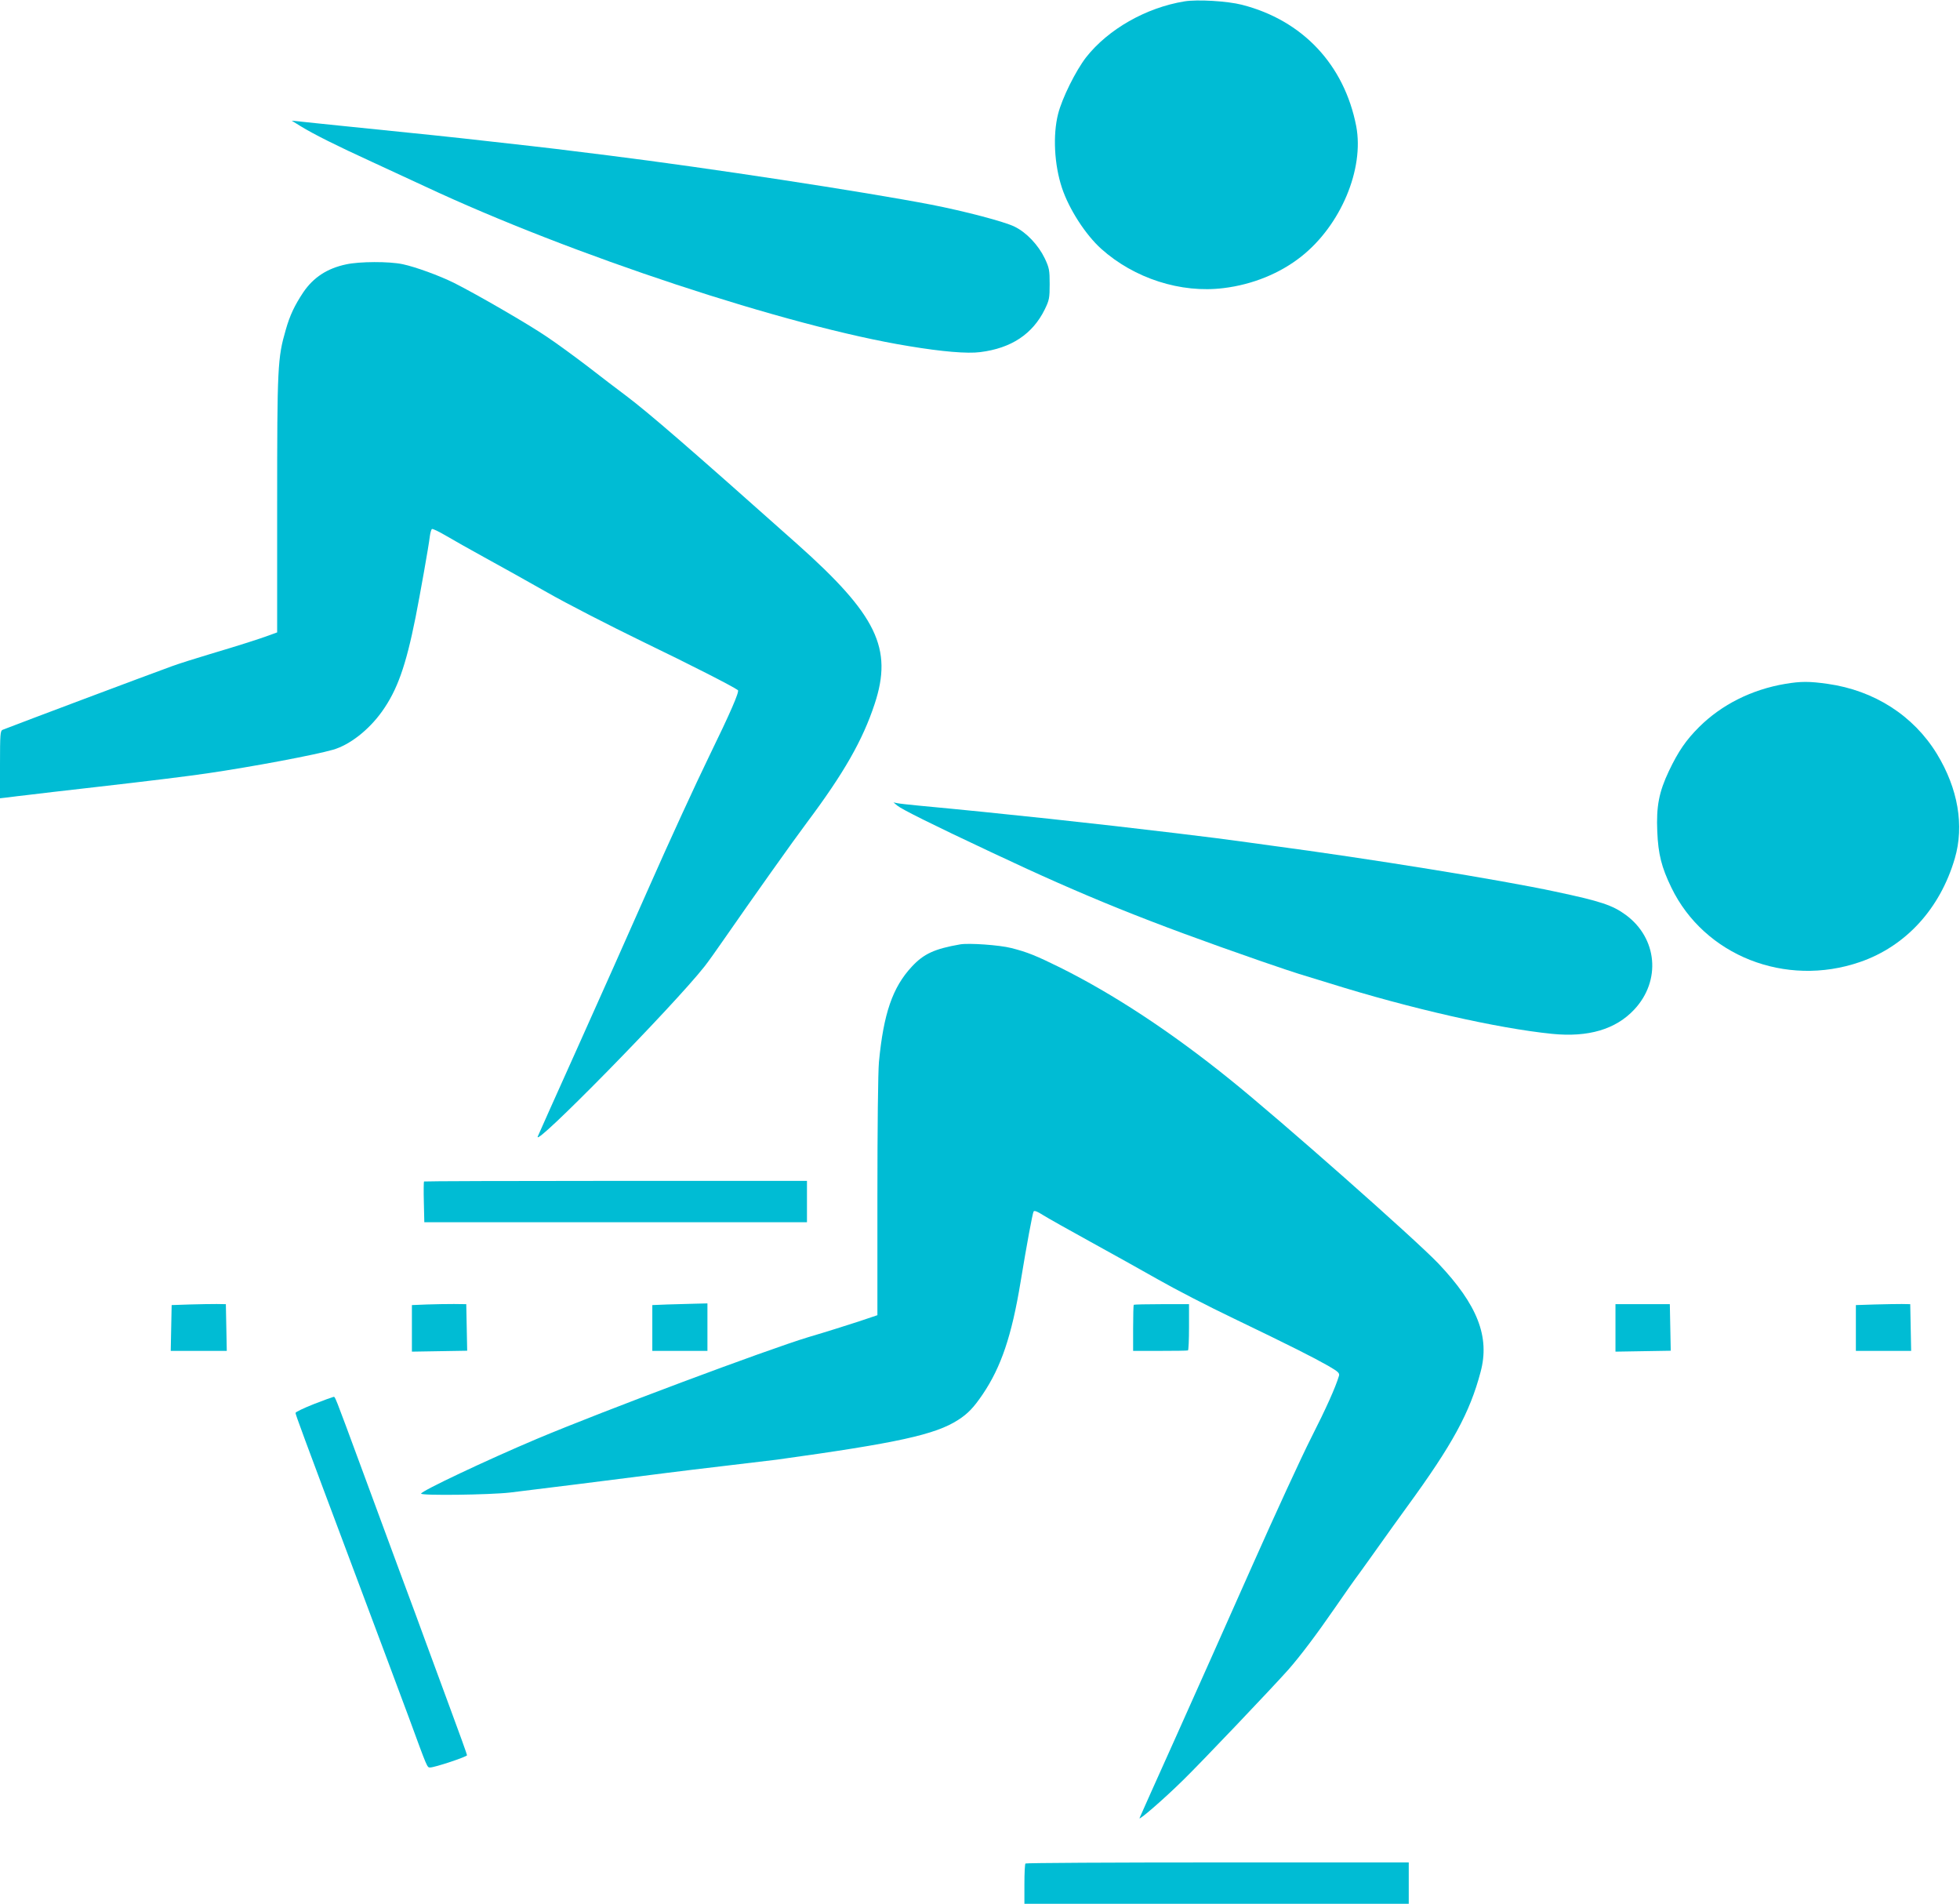 <?xml version="1.0" standalone="no"?>
<!DOCTYPE svg PUBLIC "-//W3C//DTD SVG 20010904//EN"
 "http://www.w3.org/TR/2001/REC-SVG-20010904/DTD/svg10.dtd">
<svg version="1.0" xmlns="http://www.w3.org/2000/svg"
 width="1280pt" height="1243pt" viewBox="0 0 1280 1243"
 preserveAspectRatio="xMidYMid meet">
<g transform="translate(0,1243) scale(0.1,-0.1)"
fill="#00bcd4" stroke="none">
<path d="M7735 12421 c-251 -41 -498 -182 -642 -365 -68 -88 -157 -267 -183
-370 -35 -138 -25 -331 25 -482 46 -139 154 -306 256 -398 216 -194 521 -292
800 -257 189 23 368 96 507 206 258 204 412 571 359 851 -78 402 -351 692
-747 793 -94 24 -291 36 -375 22z"/>
<path d="M1965 11605 c79 -49 241 -130 460 -230 99 -46 257 -119 350 -162 954
-447 2371 -915 3161 -1043 216 -36 382 -50 465 -39 203 25 343 118 422 279 29
60 32 73 32 165 0 92 -3 106 -32 168 -42 87 -119 169 -197 207 -66 33 -330
102 -546 144 -443 85 -1450 239 -2105 321 -319 40 -339 43 -760 90 -282 32
-409 45 -1000 105 -104 11 -217 22 -250 26 l-60 6 60 -37z"/>
<path d="M2261 10704 c-124 -26 -214 -85 -280 -182 -56 -84 -88 -150 -115
-246 -53 -183 -56 -237 -56 -1141 l0 -834 -52 -19 c-69 -25 -183 -62 -388
-123 -91 -27 -201 -62 -245 -78 -171 -62 -988 -369 -1108 -416 -15 -7 -17 -27
-17 -227 l0 -220 53 6 c28 4 88 11 132 16 44 6 238 28 430 50 361 41 618 73
740 91 300 44 702 120 820 154 108 31 233 128 320 250 99 139 155 295 219 615
29 147 86 466 93 528 3 23 9 45 14 48 5 3 46 -17 92 -44 46 -27 159 -91 252
-142 94 -51 276 -153 405 -226 129 -74 412 -219 628 -324 311 -150 587 -291
621 -316 11 -9 -49 -147 -189 -434 -87 -179 -262 -559 -388 -845 -126 -286
-341 -767 -477 -1070 -136 -302 -250 -557 -253 -565 -34 -85 885 851 1089
1110 20 25 78 106 129 180 183 264 455 647 540 760 241 322 364 537 442 774
120 363 14 581 -507 1045 -712 634 -968 855 -1115 966 -58 43 -170 129 -250
191 -80 61 -201 150 -270 196 -119 81 -454 275 -605 351 -97 48 -251 104 -335
122 -89 19 -282 18 -369 -1z"/>
<path d="M11659 7965 c-219 -37 -415 -135 -563 -282 -85 -85 -135 -157 -197
-287 -65 -137 -83 -231 -76 -395 6 -148 28 -234 92 -366 215 -444 745 -654
1232 -486 299 103 523 348 619 676 63 214 21 457 -117 683 -153 250 -409 414
-713 457 -120 17 -175 17 -277 0z"/>
<path d="M5860 7170 c29 -24 229 -124 615 -305 612 -289 1022 -454 1756 -709
119 -41 232 -79 250 -84 19 -6 108 -33 199 -61 533 -167 1100 -295 1455 -331
237 -24 417 29 538 159 176 188 151 465 -55 617 -87 64 -165 90 -463 153 -354
76 -1213 215 -1860 301 -44 6 -109 15 -145 20 -165 23 -241 32 -470 60 -523
63 -1123 128 -1680 180 -63 6 -126 13 -140 16 l-25 5 25 -21z"/>
<path d="M6270 6264 c-166 -29 -237 -61 -315 -145 -126 -135 -185 -307 -215
-623 -6 -64 -10 -434 -10 -881 l0 -772 -122 -41 c-68 -22 -215 -69 -328 -102
-277 -84 -1340 -482 -1775 -665 -329 -139 -754 -340 -755 -357 0 -14 449 -8
580 7 111 13 720 89 1030 129 63 8 234 29 380 46 146 17 297 35 335 40 787
109 1033 163 1182 259 64 41 102 81 161 168 120 178 189 381 247 733 40 243
78 448 85 460 5 8 25 0 61 -23 30 -19 169 -97 309 -174 140 -77 341 -189 445
-248 105 -60 327 -175 495 -255 376 -181 512 -250 613 -307 67 -39 77 -48 71
-67 -23 -76 -83 -210 -181 -403 -62 -122 -236 -500 -387 -840 -151 -340 -376
-845 -501 -1123 -125 -278 -230 -512 -233 -520 -9 -21 155 120 284 247 115
112 584 605 688 722 78 89 181 225 306 406 57 83 128 184 159 225 30 41 91
127 136 190 45 63 124 174 176 245 294 403 408 612 478 877 62 230 -20 439
-276 709 -153 160 -1038 942 -1363 1203 -383 309 -759 556 -1109 730 -154 76
-213 100 -316 126 -77 20 -279 34 -335 24z"/>
<path d="M2769 4716 c-2 -2 -3 -63 -1 -135 l3 -131 1250 0 1249 0 0 135 0 135
-1248 0 c-687 0 -1251 -2 -1253 -4z"/>
<path d="M1238 3913 l-117 -4 -3 -149 -3 -150 183 0 183 0 -3 153 -3 152 -60
1 c-33 0 -113 -1 -177 -3z"/>
<path d="M2788 3913 l-98 -4 0 -152 0 -152 180 3 181 3 -3 152 -3 152 -80 1
c-44 0 -124 -1 -177 -3z"/>
<path d="M4358 3913 l-98 -4 0 -149 0 -150 180 0 180 0 0 155 0 155 -82 -2
c-46 -1 -127 -4 -180 -5z"/>
<path d="M7404 3911 c-2 -2 -4 -71 -4 -153 l0 -148 175 0 c96 0 178 1 183 3 4
1 7 70 7 152 l0 150 -178 0 c-98 0 -180 -2 -183 -4z"/>
<path d="M10550 3760 l0 -155 180 3 181 3 -3 152 -3 152 -177 0 -178 0 0 -155z"/>
<path d="M12243 3913 l-123 -4 0 -149 0 -150 180 0 181 0 -3 153 -3 152 -55 1
c-30 0 -110 -1 -177 -3z"/>
<path d="M2048 3262 c-65 -26 -118 -51 -118 -57 0 -11 40 -120 387 -1045 146
-388 305 -815 355 -949 120 -327 117 -321 137 -321 30 0 241 70 241 80 0 5
-52 150 -116 322 -63 172 -133 360 -154 418 -21 58 -97 265 -170 460 -72 195
-180 488 -240 650 -195 528 -180 490 -194 489 -6 -1 -64 -22 -128 -47z"/>
<path d="M6697 263 c-4 -3 -7 -64 -7 -135 l0 -128 1255 0 1255 0 0 135 0 135
-1248 0 c-687 0 -1252 -3 -1255 -7z"/>
</g>
</svg>

